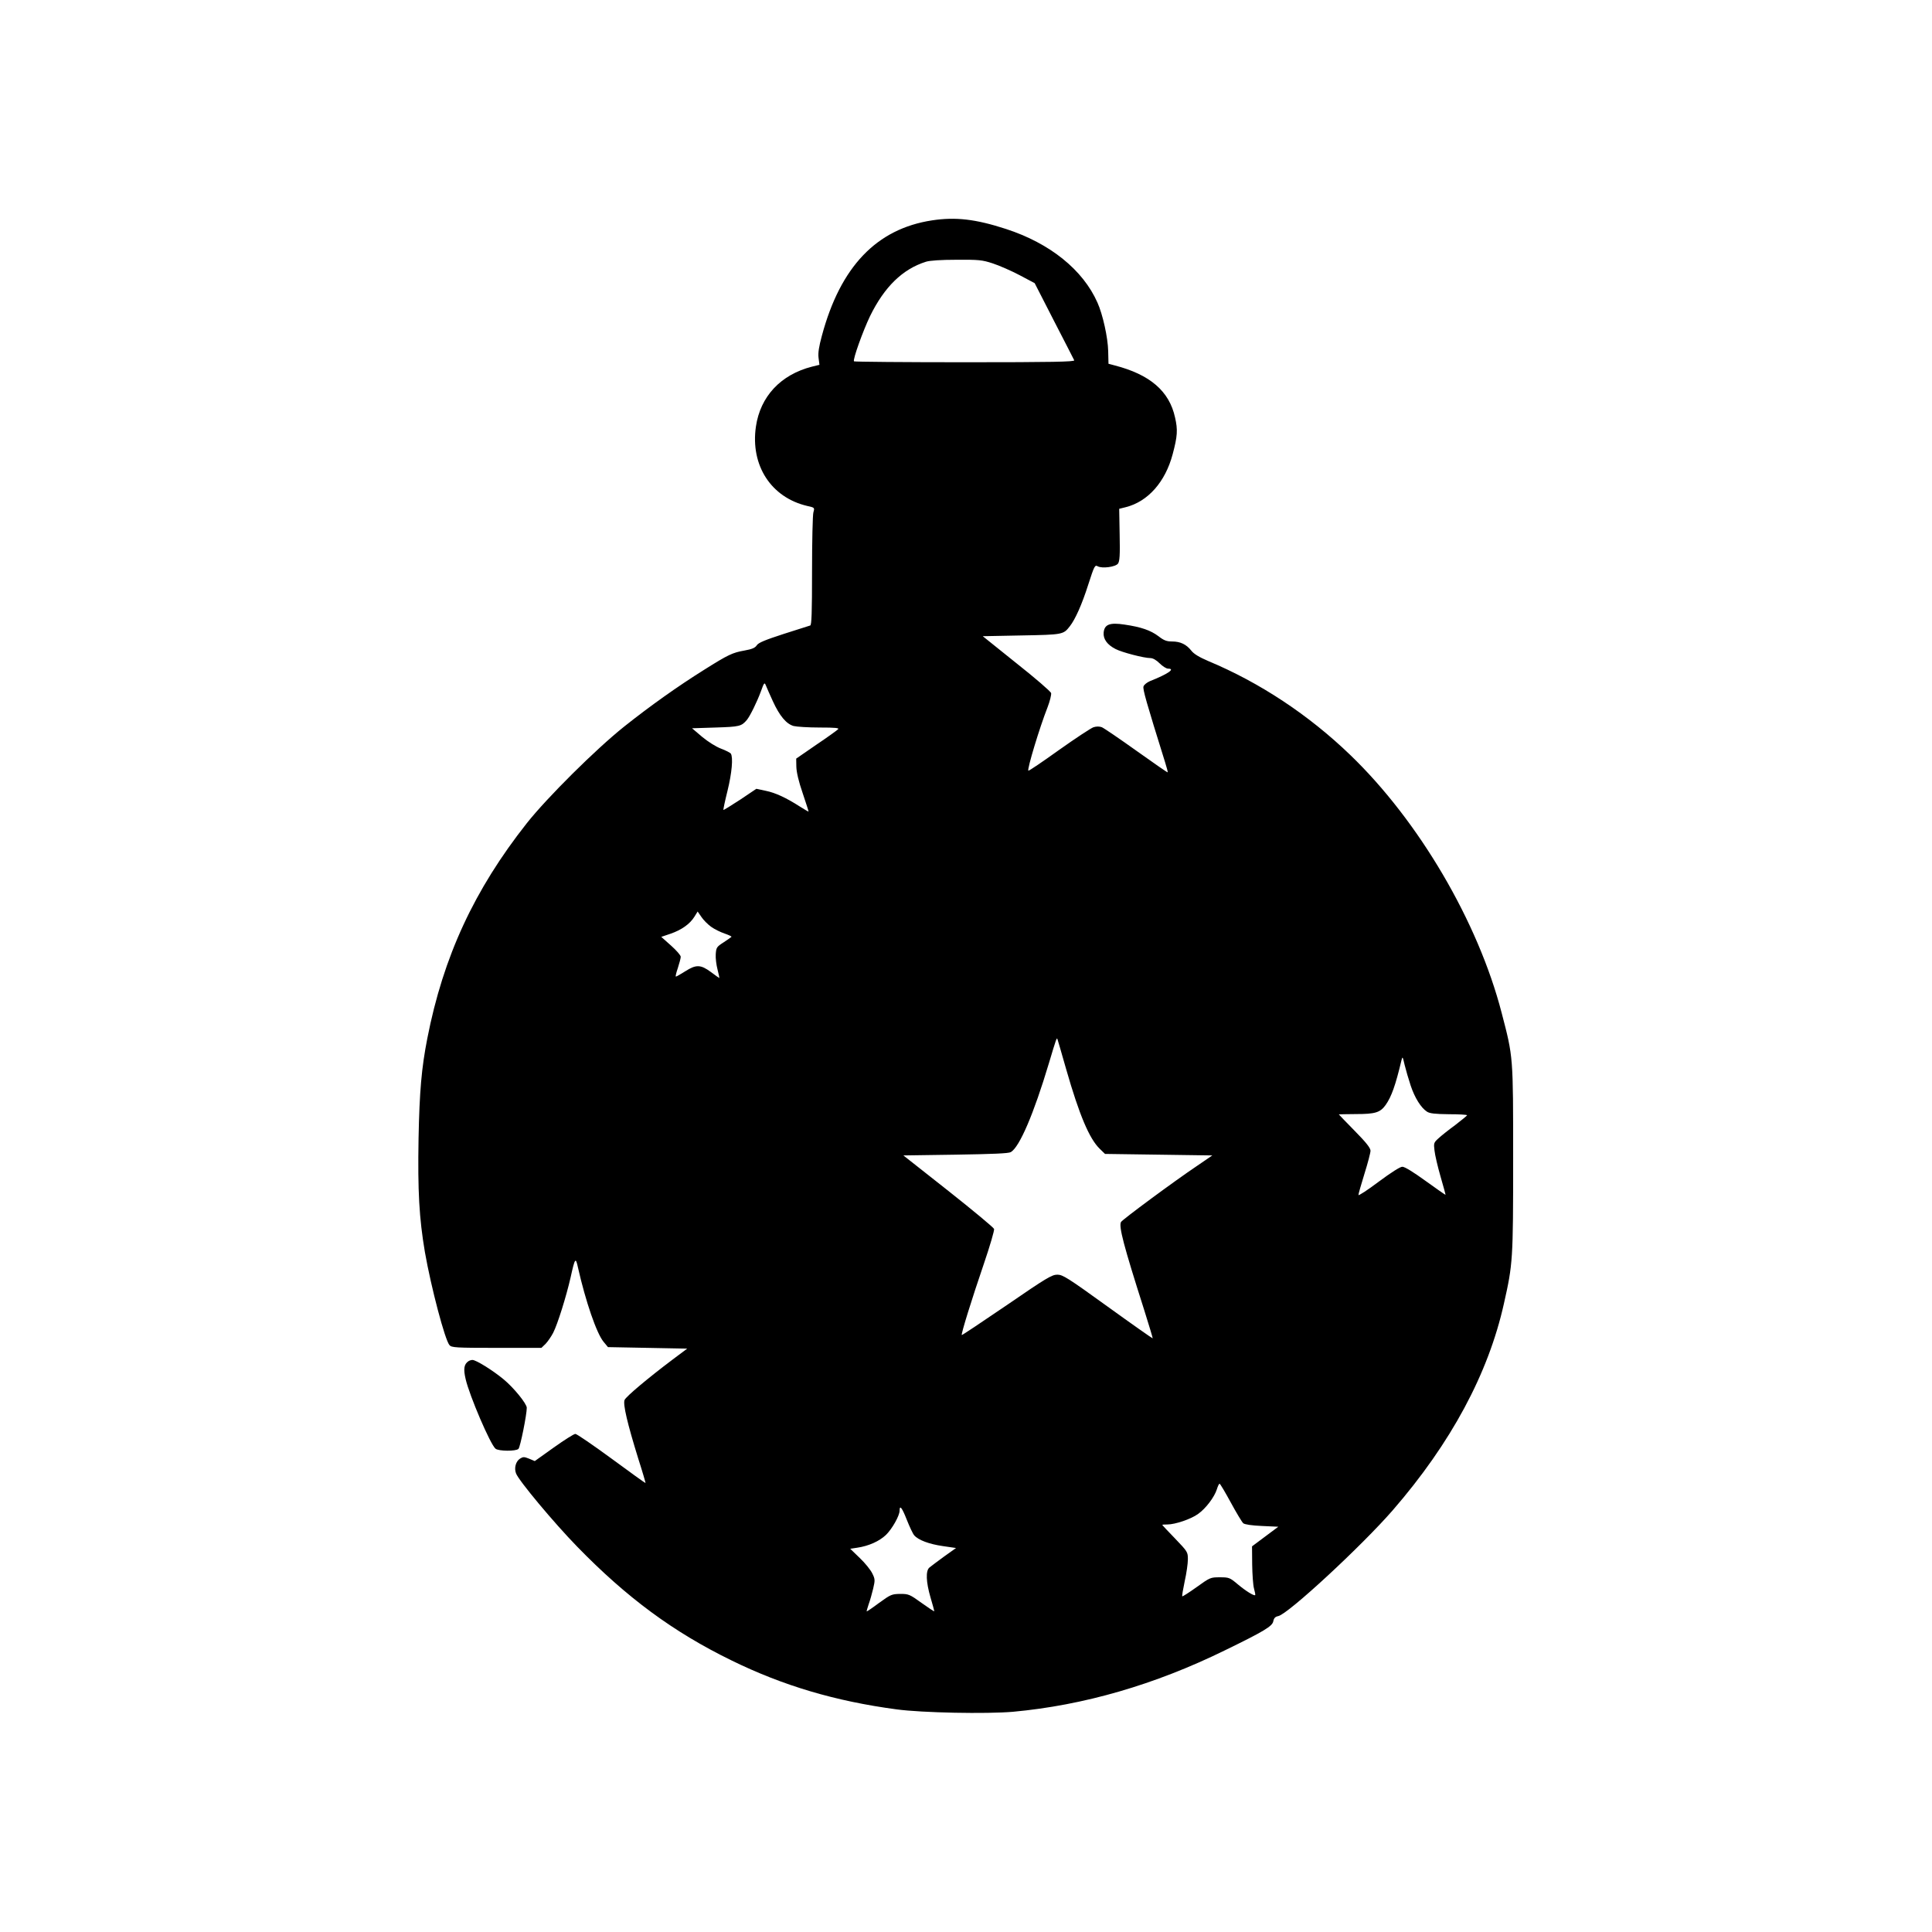 <svg version="1.0" xmlns="http://www.w3.org/2000/svg"
 width="1280pt" height="1280pt" viewBox="0 0 1280 1280"
 preserveAspectRatio="xMidYMid meet"><g transform="translate(0,1280) scale(0.1,-0.1)"
fill="#000000" stroke="none">
<path d="M6175 11340 c-367 -56 -607 -306 -730 -765 -19 -70 -26 -113 -22
-145 l6 -47 -49 -12 c-208 -53 -343 -198 -372 -398 -37 -257 101 -469 340
-525 49 -11 50 -11 41 -42 -5 -17 -9 -192 -9 -389 0 -278 -3 -358 -12 -361 -7
-2 -86 -27 -176 -56 -123 -40 -167 -58 -178 -75 -11 -17 -31 -26 -82 -35 -79
-14 -107 -27 -266 -127 -176 -110 -360 -241 -531 -377 -189 -151 -509 -469
-644 -639 -349 -442 -554 -884 -660 -1427 -38 -194 -52 -349 -58 -665 -6 -346
4 -525 42 -750 41 -234 133 -583 163 -617 14 -16 42 -18 312 -18 l297 0 28 27
c15 16 37 48 50 73 30 59 86 239 115 365 29 132 34 138 49 68 51 -226 124
-438 170 -493 l29 -35 263 -5 262 -5 -99 -74 c-158 -119 -305 -242 -316 -266
-12 -27 19 -158 91 -390 28 -87 49 -160 48 -161 -1 -1 -103 72 -225 162 -123
90 -231 164 -240 164 -10 0 -74 -41 -143 -90 l-126 -90 -38 16 c-33 13 -39 13
-60 0 -28 -18 -40 -63 -26 -98 18 -48 252 -328 405 -485 329 -338 636 -565
1021 -753 342 -168 690 -271 1095 -325 169 -23 597 -31 771 -16 469 43 939
179 1404 407 261 127 315 160 321 193 4 21 13 30 33 34 66 14 554 466 759 702
385 444 633 905 736 1369 59 262 61 288 61 956 0 688 1 673 -76 969 -156 603
-548 1271 -1003 1709 -275 265 -598 479 -940 622 -61 26 -97 48 -113 69 -33
42 -73 61 -127 61 -37 0 -55 7 -91 35 -52 39 -115 61 -225 77 -98 15 -133 1
-138 -53 -4 -43 24 -81 79 -109 42 -22 188 -60 231 -60 16 0 39 -13 61 -35 19
-19 44 -35 56 -35 50 0 0 -35 -121 -83 -20 -9 -39 -24 -42 -35 -6 -17 18 -102
143 -502 11 -35 19 -65 17 -67 -1 -2 -95 63 -207 143 -112 80 -215 150 -229
156 -16 6 -36 6 -55 0 -16 -5 -119 -73 -229 -151 -109 -78 -200 -140 -203
-137 -9 9 74 285 128 422 15 39 25 81 23 92 -3 11 -106 100 -230 198 l-223
179 257 5 c276 5 277 6 320 61 36 46 80 144 122 276 40 124 44 132 63 121 30
-16 118 -4 134 18 11 15 14 56 11 191 l-3 172 44 11 c146 37 261 166 310 350
32 120 35 162 16 244 -38 175 -167 285 -400 345 l-41 11 -2 84 c-2 90 -36 243
-71 321 -96 217 -314 393 -606 488 -200 65 -333 81 -490 57z m402 -285 c43
-14 123 -49 178 -78 l100 -53 128 -250 c71 -137 131 -255 134 -261 4 -10 -145
-13 -724 -13 -401 0 -732 3 -735 6 -10 9 59 201 106 299 95 194 215 312 371
361 25 8 101 13 202 13 146 1 170 -1 240 -24z m-1457 -2900 c45 -98 89 -151
138 -165 20 -5 98 -10 171 -10 108 0 133 -3 123 -12 -7 -7 -72 -54 -145 -103
l-132 -91 1 -54 c1 -36 15 -97 42 -175 22 -66 40 -121 39 -122 -1 -1 -27 14
-57 33 -92 59 -163 92 -228 105 l-61 13 -107 -72 c-60 -39 -110 -70 -111 -68
-2 2 10 59 27 127 29 118 38 221 22 246 -4 6 -33 21 -65 33 -34 13 -85 45
-125 78 l-67 57 156 5 c159 5 171 8 207 50 21 25 68 121 93 189 21 59 24 62
33 40 5 -13 26 -60 46 -104z m-409 -1495 c22 -16 63 -36 90 -45 28 -10 48 -19
45 -22 -3 -3 -27 -20 -53 -37 -45 -29 -48 -34 -51 -78 -2 -25 4 -72 12 -102 8
-31 13 -56 12 -56 -1 0 -27 18 -56 40 -68 50 -98 51 -170 5 -30 -19 -58 -35
-62 -35 -4 0 2 25 13 57 10 31 19 64 19 74 0 10 -29 43 -65 75 l-64 57 62 21
c72 25 128 64 158 113 l21 34 25 -36 c13 -20 42 -49 64 -65z m2353 -945 c87
-303 153 -459 222 -526 l35 -34 356 -5 355 -5 -98 -67 c-155 -104 -498 -358
-507 -374 -16 -29 17 -155 152 -578 33 -105 59 -191 58 -193 -2 -1 -136 93
-298 210 -266 192 -298 212 -334 212 -36 0 -73 -22 -335 -202 -162 -110 -296
-200 -298 -198 -6 5 67 240 145 468 41 120 72 226 69 235 -4 10 -140 123 -303
252 l-298 235 345 5 c247 4 351 8 367 17 58 34 152 254 252 588 50 167 52 173
57 160 2 -5 28 -95 58 -200z m2282 -107 c27 -81 68 -147 108 -173 18 -12 53
-16 145 -17 66 0 121 -3 121 -7 -1 -3 -36 -32 -79 -65 -44 -32 -94 -72 -111
-88 -31 -28 -32 -32 -26 -81 3 -29 21 -106 40 -172 19 -66 34 -120 33 -121 -1
-1 -60 40 -132 92 -80 58 -138 94 -154 94 -15 0 -73 -37 -158 -100 -73 -55
-133 -94 -133 -87 0 7 18 70 40 141 22 70 40 139 40 152 0 18 -29 55 -105 132
-58 59 -105 108 -105 109 0 1 51 1 114 2 127 0 160 10 196 60 39 55 66 132
105 296 7 28 8 26 21 -30 8 -33 26 -95 40 -137z m-1192 -2762 c37 -68 74 -130
83 -138 10 -8 55 -15 124 -18 l108 -5 -87 -65 -87 -65 1 -120 c1 -66 6 -138
12 -159 6 -22 10 -42 8 -44 -7 -7 -61 26 -116 72 -52 44 -58 46 -118 46 -62 0
-65 -1 -154 -65 -50 -36 -93 -63 -95 -61 -3 2 5 47 16 100 12 53 21 118 21
145 0 49 -2 51 -85 138 -47 48 -85 89 -85 91 0 1 15 2 34 2 52 0 158 36 204
70 51 36 108 112 124 163 6 20 14 37 18 37 4 0 37 -56 74 -124z m-2097 -218
c28 -32 99 -58 188 -71 l89 -13 -80 -57 c-43 -32 -87 -64 -96 -72 -26 -21 -23
-96 7 -199 14 -47 25 -88 25 -91 0 -3 -38 22 -84 55 -79 57 -86 60 -142 60
-56 -1 -63 -4 -139 -59 -44 -33 -81 -58 -83 -57 -1 2 5 23 13 47 9 24 22 71
30 104 13 56 13 63 -6 101 -11 23 -48 69 -83 102 l-63 61 46 7 c76 11 147 43
191 85 40 39 90 127 90 160 0 41 16 21 47 -58 19 -48 41 -95 50 -105z"/>
<path d="M3104 3782 c-30 -20 -35 -51 -19 -119 25 -109 164 -434 198 -461 20
-17 136 -18 152 -1 12 12 55 226 55 272 0 27 -87 134 -154 189 -71 59 -182
128 -206 128 -8 0 -20 -4 -26 -8z"/>
</g>
</svg>

